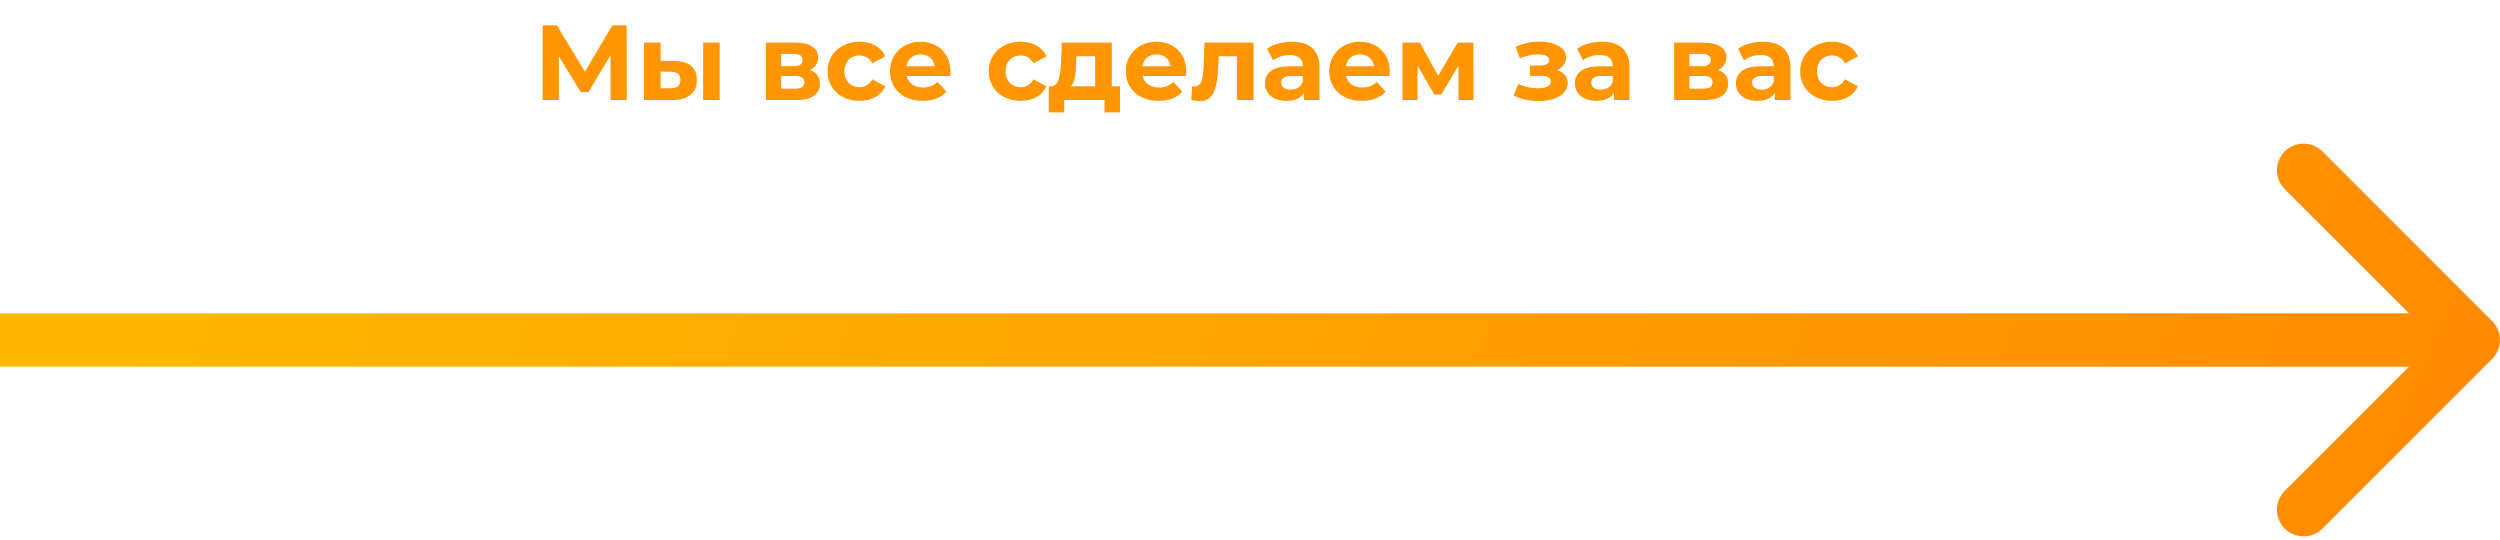 <?xml version="1.0" encoding="UTF-8"?> <svg xmlns="http://www.w3.org/2000/svg" width="375" height="81" viewBox="0 0 375 81" fill="none"> <path d="M94.016 15L94 3.8H91.856L87.728 10.76L83.536 3.8H81.392V15H83.824V8.424L87.12 13.816H88.272L91.568 8.296L91.584 15H94.016ZM101.134 9.144H99.086V6.392H96.606V15L100.798 15.016C103.198 15.016 104.542 13.912 104.542 12.008C104.542 10.2 103.39 9.16 101.134 9.144ZM105.47 15H107.95V6.392H105.47V15ZM100.574 13.24H99.086V10.744L100.574 10.76C101.534 10.776 102.062 11.128 102.062 11.976C102.062 12.824 101.534 13.256 100.574 13.24ZM121.464 10.504C122.264 10.136 122.727 9.48 122.727 8.616C122.727 7.208 121.448 6.392 119.288 6.392H114.888V15H119.48C121.848 15 122.984 14.072 122.984 12.552C122.984 11.528 122.472 10.84 121.464 10.504ZM117.176 8.088H119.064C119.928 8.088 120.376 8.376 120.376 9C120.376 9.608 119.928 9.928 119.064 9.928H117.176V8.088ZM119.272 13.304H117.176V11.4H119.32C120.232 11.4 120.648 11.704 120.648 12.36C120.648 13 120.184 13.304 119.272 13.304ZM128.937 15.128C130.745 15.128 132.169 14.328 132.793 12.952L130.857 11.896C130.393 12.728 129.705 13.08 128.921 13.08C127.657 13.08 126.665 12.2 126.665 10.696C126.665 9.192 127.657 8.312 128.921 8.312C129.705 8.312 130.393 8.68 130.857 9.496L132.793 8.456C132.169 7.048 130.745 6.264 128.937 6.264C126.137 6.264 124.137 8.104 124.137 10.696C124.137 13.288 126.137 15.128 128.937 15.128ZM142.568 10.728C142.568 7.96 140.616 6.264 138.088 6.264C135.464 6.264 133.496 8.12 133.496 10.696C133.496 13.256 135.432 15.128 138.408 15.128C139.96 15.128 141.16 14.648 141.96 13.736L140.632 12.296C140.04 12.856 139.384 13.128 138.472 13.128C137.16 13.128 136.248 12.472 136.008 11.4H142.52C142.536 11.192 142.568 10.92 142.568 10.728ZM138.104 8.152C139.224 8.152 140.04 8.856 140.216 9.944H135.976C136.152 8.84 136.968 8.152 138.104 8.152ZM153.109 15.128C154.917 15.128 156.341 14.328 156.965 12.952L155.029 11.896C154.565 12.728 153.877 13.08 153.093 13.08C151.829 13.08 150.837 12.2 150.837 10.696C150.837 9.192 151.829 8.312 153.093 8.312C153.877 8.312 154.565 8.68 155.029 9.496L156.965 8.456C156.341 7.048 154.917 6.264 153.109 6.264C150.309 6.264 148.309 8.104 148.309 10.696C148.309 13.288 150.309 15.128 153.109 15.128ZM166.772 12.952V6.392H159.268L159.156 9.368C159.06 11.24 158.852 12.92 157.668 12.952H157.316V16.856H159.636V15H165.684V16.856H168.004V12.952H166.772ZM161.412 9.544L161.46 8.44H164.276V12.952H160.644C161.252 12.312 161.364 11 161.412 9.544ZM177.943 10.728C177.943 7.96 175.991 6.264 173.463 6.264C170.839 6.264 168.871 8.12 168.871 10.696C168.871 13.256 170.807 15.128 173.783 15.128C175.335 15.128 176.535 14.648 177.335 13.736L176.007 12.296C175.415 12.856 174.759 13.128 173.847 13.128C172.535 13.128 171.623 12.472 171.383 11.4H177.895C177.911 11.192 177.943 10.92 177.943 10.728ZM173.479 8.152C174.599 8.152 175.415 8.856 175.591 9.944H171.351C171.527 8.84 172.343 8.152 173.479 8.152ZM180.674 6.392L180.546 9.848C180.466 11.48 180.37 12.968 179.186 12.968C179.074 12.968 178.946 12.952 178.818 12.936L178.69 14.984C179.186 15.112 179.602 15.176 179.986 15.176C182.114 15.176 182.61 13.032 182.738 9.96L182.818 8.44H185.538V15H188.034V6.392H180.674ZM193.778 6.264C192.402 6.264 191.01 6.632 190.066 7.304L190.962 9.048C191.586 8.552 192.53 8.248 193.442 8.248C194.786 8.248 195.426 8.872 195.426 9.944H193.442C190.818 9.944 189.746 11 189.746 12.52C189.746 14.008 190.946 15.128 192.962 15.128C194.226 15.128 195.122 14.712 195.586 13.928V15H197.922V10.088C197.922 7.48 196.402 6.264 193.778 6.264ZM193.586 13.448C192.706 13.448 192.178 13.032 192.178 12.408C192.178 11.832 192.546 11.4 193.714 11.4H195.426V12.28C195.138 13.064 194.418 13.448 193.586 13.448ZM208.459 10.728C208.459 7.96 206.507 6.264 203.979 6.264C201.355 6.264 199.387 8.12 199.387 10.696C199.387 13.256 201.323 15.128 204.299 15.128C205.851 15.128 207.051 14.648 207.851 13.736L206.523 12.296C205.931 12.856 205.275 13.128 204.363 13.128C203.051 13.128 202.139 12.472 201.899 11.4H208.411C208.427 11.192 208.459 10.92 208.459 10.728ZM203.995 8.152C205.115 8.152 205.931 8.856 206.107 9.944H201.867C202.043 8.84 202.859 8.152 203.995 8.152ZM221.028 15L220.996 6.392H218.66L215.732 11.368L212.98 6.392H210.372V15H212.628V9.832L215.14 14.168H216.196L218.772 9.848V15H221.028ZM233.534 10.52C234.366 10.152 234.91 9.464 234.91 8.648C234.91 7.128 233.166 6.232 230.846 6.232C229.71 6.232 228.526 6.504 227.358 7.016L227.966 8.744C228.926 8.36 229.822 8.152 230.686 8.152C231.79 8.152 232.382 8.472 232.382 9.016C232.382 9.544 231.902 9.832 231.022 9.832H229.486V11.384H231.246C232.142 11.384 232.622 11.672 232.622 12.232C232.622 12.872 231.886 13.24 230.734 13.24C229.678 13.24 228.622 13.016 227.726 12.584L227.054 14.328C228.174 14.888 229.518 15.16 230.846 15.16C233.294 15.16 235.15 14.12 235.15 12.44C235.15 11.512 234.558 10.84 233.534 10.52ZM240.278 6.264C238.902 6.264 237.51 6.632 236.566 7.304L237.462 9.048C238.086 8.552 239.03 8.248 239.942 8.248C241.286 8.248 241.926 8.872 241.926 9.944H239.942C237.318 9.944 236.246 11 236.246 12.52C236.246 14.008 237.446 15.128 239.462 15.128C240.726 15.128 241.622 14.712 242.086 13.928V15H244.422V10.088C244.422 7.48 242.902 6.264 240.278 6.264ZM240.086 13.448C239.206 13.448 238.678 13.032 238.678 12.408C238.678 11.832 239.046 11.4 240.214 11.4H241.926V12.28C241.638 13.064 240.918 13.448 240.086 13.448ZM257.698 10.504C258.498 10.136 258.962 9.48 258.962 8.616C258.962 7.208 257.682 6.392 255.522 6.392H251.122V15H255.714C258.082 15 259.218 14.072 259.218 12.552C259.218 11.528 258.706 10.84 257.698 10.504ZM253.41 8.088H255.298C256.162 8.088 256.61 8.376 256.61 9C256.61 9.608 256.162 9.928 255.298 9.928H253.41V8.088ZM255.506 13.304H253.41V11.4H255.554C256.466 11.4 256.882 11.704 256.882 12.36C256.882 13 256.418 13.304 255.506 13.304ZM264.419 6.264C263.043 6.264 261.651 6.632 260.707 7.304L261.603 9.048C262.227 8.552 263.171 8.248 264.083 8.248C265.427 8.248 266.067 8.872 266.067 9.944H264.083C261.459 9.944 260.387 11 260.387 12.52C260.387 14.008 261.587 15.128 263.603 15.128C264.867 15.128 265.763 14.712 266.227 13.928V15H268.563V10.088C268.563 7.48 267.043 6.264 264.419 6.264ZM264.227 13.448C263.347 13.448 262.819 13.032 262.819 12.408C262.819 11.832 263.187 11.4 264.355 11.4H266.067V12.28C265.779 13.064 265.059 13.448 264.227 13.448ZM274.827 15.128C276.635 15.128 278.059 14.328 278.683 12.952L276.747 11.896C276.283 12.728 275.595 13.08 274.811 13.08C273.547 13.08 272.555 12.2 272.555 10.696C272.555 9.192 273.547 8.312 274.811 8.312C275.595 8.312 276.283 8.68 276.747 9.496L278.683 8.456C278.059 7.048 276.635 6.264 274.827 6.264C272.027 6.264 270.027 8.104 270.027 10.696C270.027 13.288 272.027 15.128 274.827 15.128Z" fill="#FF9501"></path> <path d="M373.828 53.828C375.391 52.266 375.391 49.734 373.828 48.172L348.373 22.716C346.81 21.154 344.278 21.154 342.716 22.716C341.154 24.278 341.154 26.811 342.716 28.373L365.343 51L342.716 73.627C341.154 75.189 341.154 77.722 342.716 79.284C344.278 80.846 346.81 80.846 348.373 79.284L373.828 53.828ZM0 55H371V47H0V55Z" fill="url(#paint0_linear_285_112)"></path> <defs> <linearGradient id="paint0_linear_285_112" x1="46.5" y1="-14.501" x2="356" y2="118.999" gradientUnits="userSpaceOnUse"> <stop stop-color="#FFB800"></stop> <stop offset="1" stop-color="#FF8A00"></stop> </linearGradient> </defs> </svg> 